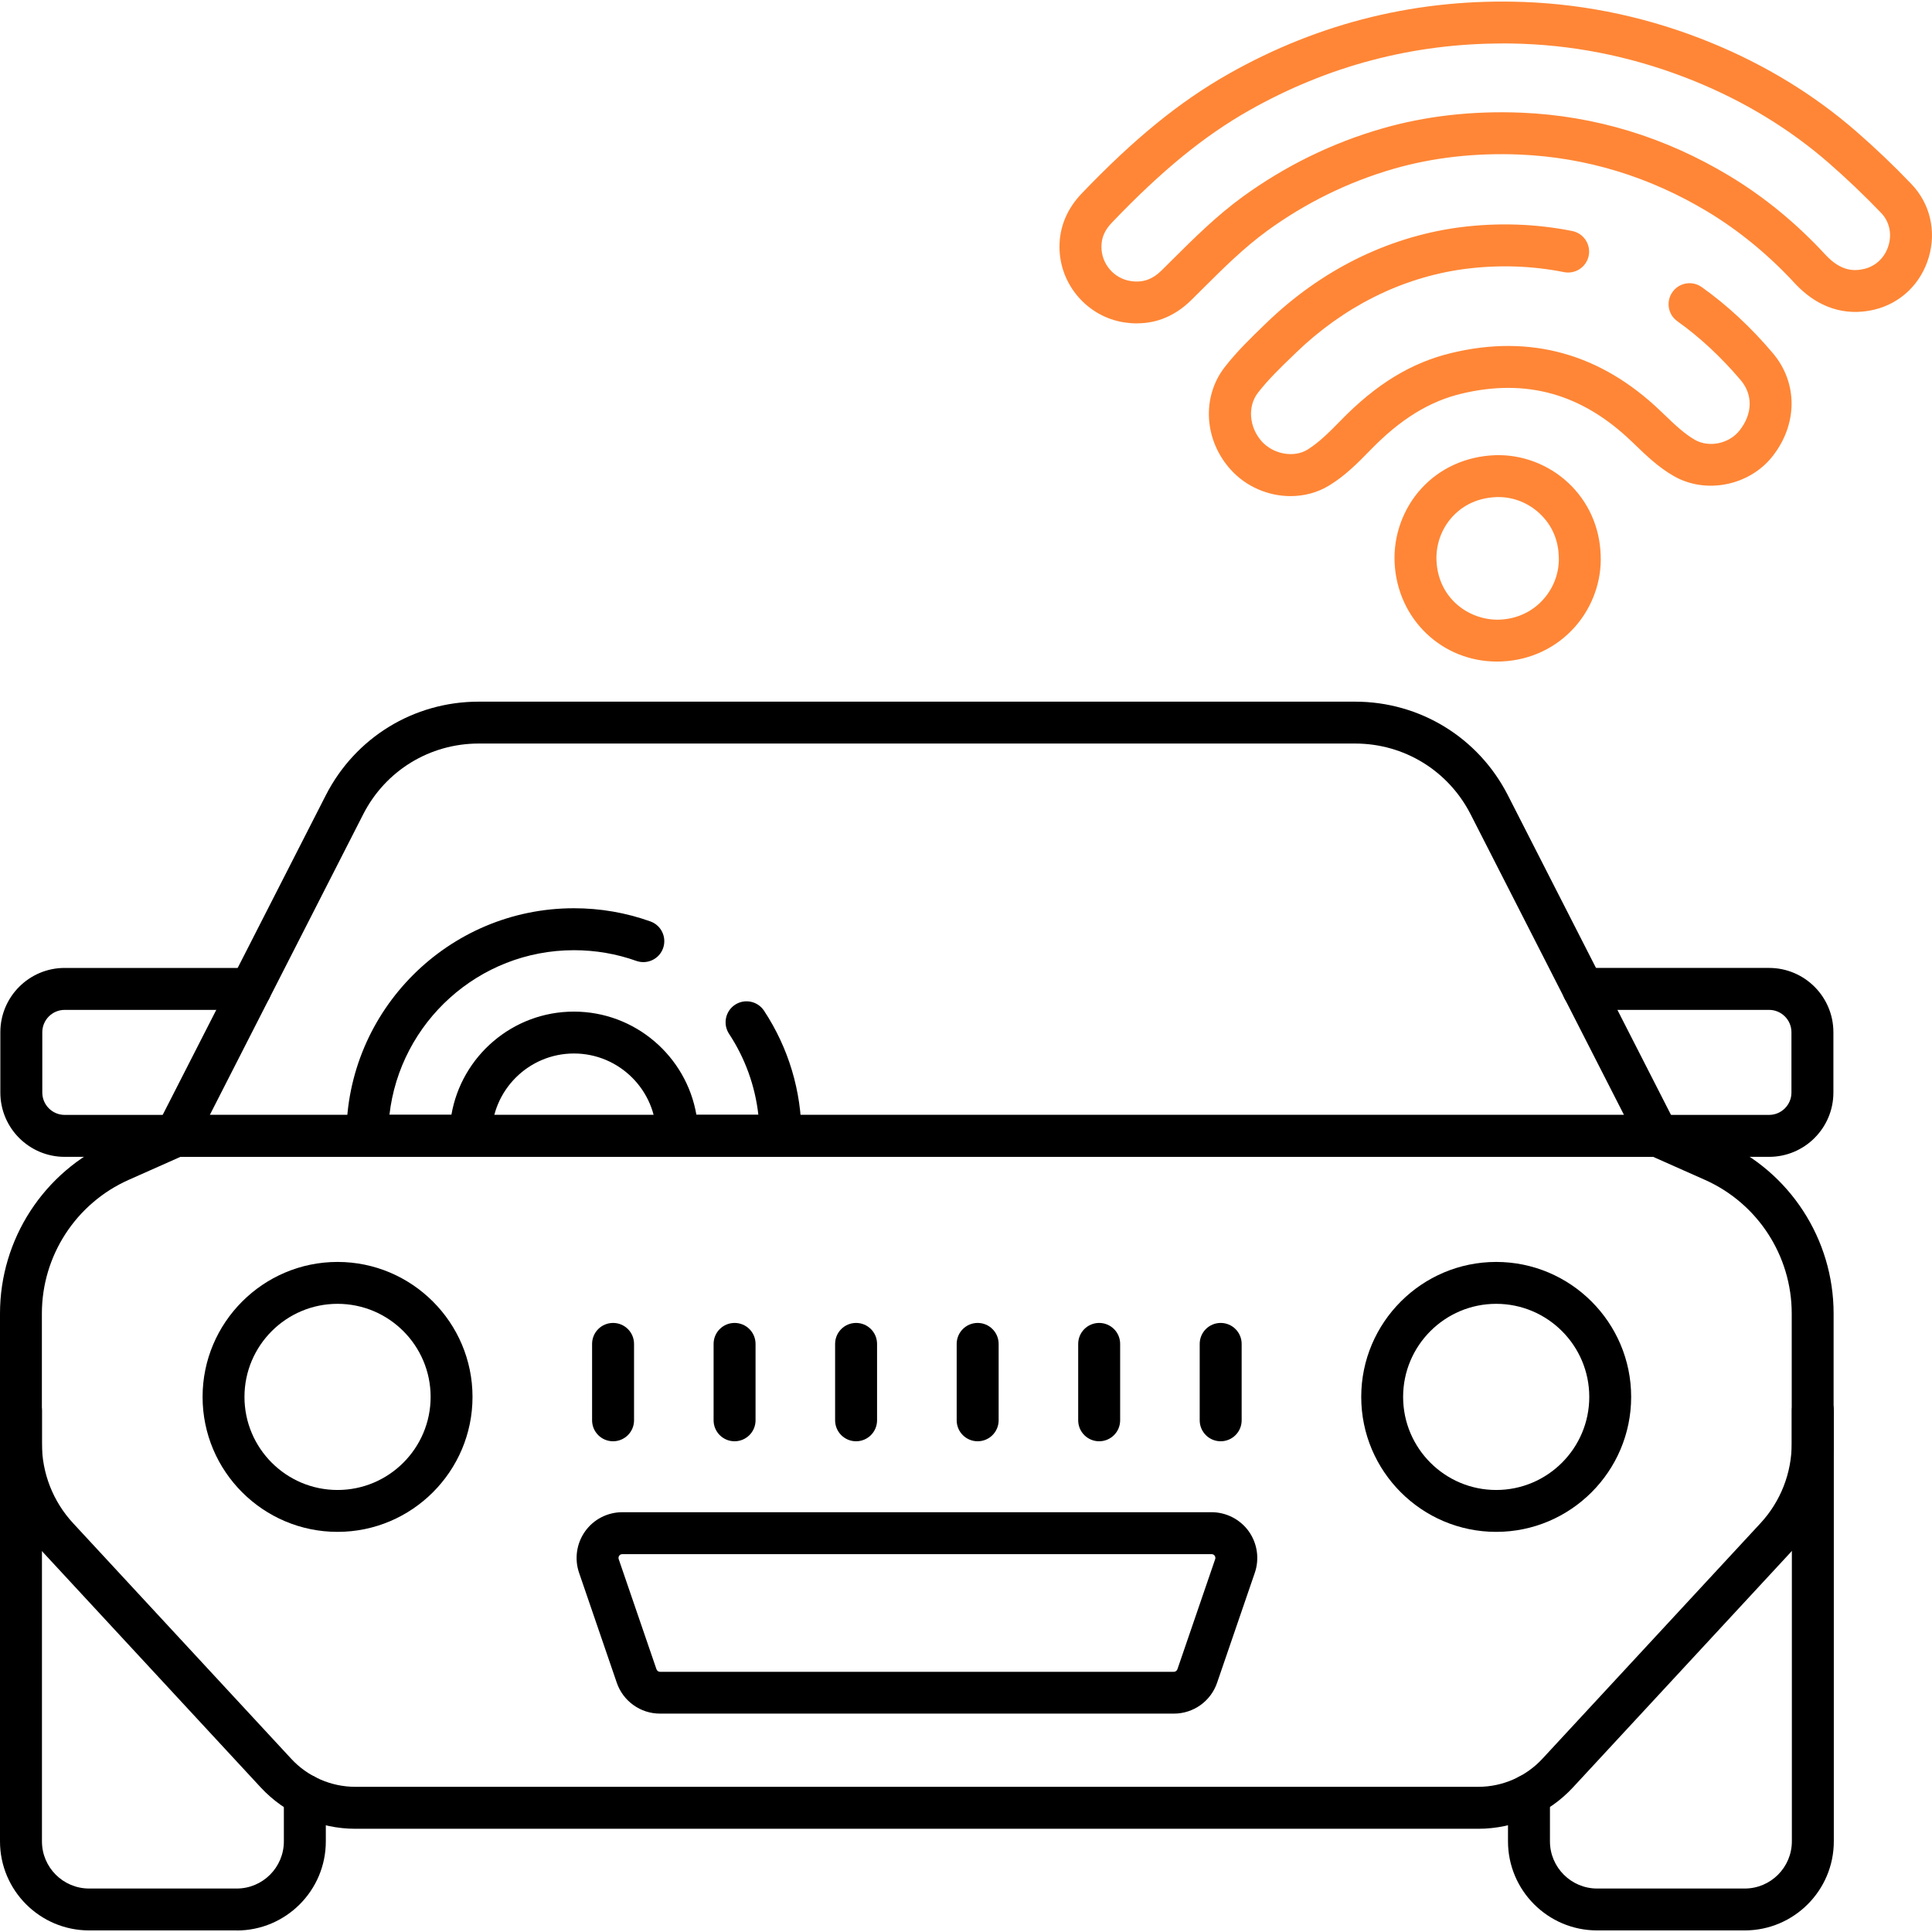<?xml version="1.0" encoding="UTF-8"?>
<svg id="Layer_1" xmlns="http://www.w3.org/2000/svg" version="1.1" viewBox="0 0 280 280">
  <!-- Generator: Adobe Illustrator 29.6.0, SVG Export Plug-In . SVG Version: 2.1.1 Build 207)  -->
  <defs>
    <style>
      .st0 {
        fill: #ff8636;
      }
    </style>
  </defs>
  <g id="g820">
    <g id="path822">
      <path class="st0" d="M187.03,71.9c-3.18,0-6.4-1.33-8.66-3.83-3.87-4.27-4.24-10.53-.87-14.87,1.76-2.26,3.79-4.23,5.76-6.13l.31-.3c7.84-7.57,17.37-12.33,27.57-13.77l.45-.06c5.47-.7,10.95-.52,16.27.54,1.65.33,2.71,1.93,2.39,3.57-.33,1.65-1.93,2.71-3.57,2.39-4.67-.93-9.49-1.09-14.31-.47l-.38.05c-8.91,1.25-17.28,5.44-24.19,12.12l-.31.3c-1.9,1.83-3.69,3.56-5.18,5.48-1.53,1.98-1.29,5.01.57,7.07,1.68,1.85,4.64,2.38,6.6,1.18,1.64-1.01,3.15-2.51,4.82-4.22,5.15-5.3,10.27-8.42,16.12-9.81,11.38-2.72,21.55.11,30.21,8.4l.49.47c1.52,1.46,2.96,2.84,4.51,3.73,2.05,1.17,4.95.57,6.46-1.33,1.91-2.39,1.98-5.19.2-7.3-2.84-3.35-5.93-6.23-9.19-8.55-1.37-.97-1.69-2.87-.71-4.24.97-1.37,2.87-1.69,4.24-.71,3.67,2.61,7.14,5.83,10.3,9.57,3.66,4.32,3.62,10.35-.09,15.01-3.36,4.21-9.6,5.45-14.22,2.83-2.22-1.26-4-2.97-5.72-4.63l-.48-.46c-7.18-6.87-15.22-9.12-24.6-6.88-4.68,1.12-8.86,3.7-13.18,8.14-1.95,2.01-3.75,3.79-5.99,5.16-1.71,1.05-3.65,1.55-5.62,1.55Z"/>
    </g>
  </g>
  <g id="g824">
    <g id="path826">
      <path class="st0" d="M164.78,46.87c-.6,0-1.2-.05-1.82-.14-5.37-.81-9.41-5.51-9.41-10.93-.02-2.86,1.09-5.53,3.19-7.73,7.64-7.98,14.21-13.33,21.3-17.35C191.28,3.22,205.7-.29,220.94.29c9.2.35,18.28,2.32,26.99,5.88,7.86,3.21,14.95,7.53,21.07,12.86,2.77,2.41,5.47,4.98,8.02,7.65,2.69,2.81,3.63,6.76,2.52,10.58-1.12,3.84-4.07,6.69-7.88,7.61-2.99.72-7.42.64-11.58-3.85-3.8-4.11-8.03-7.58-12.58-10.33-8.45-5.09-17.62-7.88-27.23-8.29-6.46-.27-12.62.43-18.31,2.07-6.55,1.9-12.7,4.91-18.27,8.95-3.38,2.46-6.32,5.37-9.42,8.46-.53.53-1.07,1.06-1.6,1.59-2.29,2.26-4.93,3.39-7.87,3.39ZM217.76,6.3c-13,0-25.34,3.26-36.72,9.7-6.55,3.71-12.69,8.73-19.9,16.27-1.04,1.08-1.52,2.2-1.51,3.5v.03c0,2.45,1.82,4.57,4.24,4.93,1.75.27,3.15-.22,4.52-1.58.53-.52,1.06-1.05,1.58-1.57,3.13-3.11,6.37-6.33,10.14-9.07,6.14-4.46,12.92-7.78,20.15-9.87,6.32-1.83,13.14-2.6,20.25-2.31,10.65.45,20.78,3.53,30.11,9.15,5.05,3.04,9.73,6.88,13.91,11.41,2.31,2.5,4.25,2.42,5.69,2.07,1.68-.41,2.98-1.68,3.49-3.42.5-1.7.1-3.45-1.07-4.67-2.43-2.54-5-4.98-7.62-7.27-5.62-4.89-12.14-8.87-19.38-11.82-8.05-3.28-16.43-5.11-24.92-5.43-.99-.04-1.97-.06-2.95-.06Z"/>
    </g>
  </g>
  <g id="g828">
    <g id="path830">
      <path class="st0" d="M216.96,95.88c-7.97,0-14.42-6.13-14.84-14.27-.2-3.97,1.22-7.91,3.89-10.83,2.7-2.95,6.5-4.66,10.68-4.81,3.86-.13,7.73,1.32,10.61,4.02,2.89,2.71,4.55,6.41,4.68,10.44.17,3.73-1.17,7.51-3.69,10.38-2.69,3.06-6.44,4.85-10.58,5.05-.25.01-.5.02-.74.02ZM217.21,72.04c-.1,0-.2,0-.3,0-3.26.12-5.29,1.61-6.42,2.85-1.58,1.73-2.42,4.06-2.3,6.42.28,5.58,4.92,8.69,9.23,8.49,2.48-.12,4.72-1.18,6.3-2.99,1.5-1.7,2.29-3.93,2.19-6.11v-.05c-.09-3.09-1.55-5.09-2.76-6.22-1.63-1.53-3.78-2.39-5.94-2.39Z"/>
    </g>
  </g>
  <g id="g832">
    <g id="path834">
      <path d="M25.44,167.66H9.37c-5.14,0-9.32-4.18-9.32-9.32v-8.74c0-5.14,4.18-9.32,9.32-9.32h26.94c1.68,0,3.04,1.36,3.04,3.04s-1.36,3.04-3.04,3.04H9.37c-1.79,0-3.24,1.46-3.24,3.24v8.74c0,1.79,1.46,3.24,3.24,3.24h16.07c1.68,0,3.04,1.36,3.04,3.04s-1.36,3.04-3.04,3.04Z"/>
    </g>
  </g>
  <g id="g836">
    <g id="path838">
      <path d="M256.39,167.66h-16.07c-1.68,0-3.04-1.36-3.04-3.04s1.36-3.04,3.04-3.04h16.07c1.79,0,3.24-1.46,3.24-3.24v-8.74c0-1.79-1.46-3.24-3.24-3.24h-26.94c-1.68,0-3.04-1.36-3.04-3.04s1.36-3.04,3.04-3.04h26.94c5.14,0,9.32,4.18,9.32,9.32v8.74c0,5.14-4.18,9.32-9.32,9.32Z"/>
    </g>
  </g>
  <g id="g840">
    <g id="path842">
      <path d="M240.32,167.66H25.44c-1.06,0-2.04-.55-2.59-1.45-.55-.9-.6-2.03-.12-2.97l24.49-47.99c4.27-8.36,12.75-13.56,22.14-13.56h127.03c9.39,0,17.87,5.2,22.14,13.56h0l24.49,47.99c.48.94.44,2.07-.12,2.97-.55.9-1.53,1.45-2.59,1.45ZM30.4,161.58h204.96l-22.23-43.57c-3.23-6.32-9.64-10.25-16.73-10.25h-127.03c-7.09,0-13.51,3.93-16.73,10.25l-22.23,43.57Z"/>
    </g>
  </g>
  <g id="g848">
    <g id="path850">
      <path d="M34.3,279.77H12.91C5.79,279.77,0,273.98,0,266.86v-62.45C0,202.74,1.36,201.38,3.04,201.38s3.04,1.36,3.04,3.04v62.45c0,3.77,3.07,6.83,6.84,6.83h21.39c3.77,0,6.83-3.07,6.83-6.83v-6.69c0-1.68,1.36-3.04,3.04-3.04s3.04,1.36,3.04,3.04v6.69c0,7.12-5.79,12.91-12.91,12.91Z"/>
    </g>
  </g>
  <g id="g852">
    <g id="path854">
      <path d="M252.85,279.77h-21.39c-7.12,0-12.91-5.79-12.91-12.91v-6.69c0-1.68,1.36-3.04,3.04-3.04s3.04,1.36,3.04,3.04v6.69c0,3.77,3.07,6.84,6.84,6.84h21.39c3.77,0,6.83-3.07,6.83-6.84v-62.45c0-1.68,1.36-3.04,3.04-3.04s3.04,1.36,3.04,3.04v62.45c0,7.12-5.79,12.91-12.91,12.91Z"/>
    </g>
  </g>
  <g id="g856">
    <g id="path858">
      <path d="M214.26,265.04H51.5c-5.19,0-10.19-2.19-13.72-6l-31.61-34.14C2.19,220.61,0,215.03,0,209.18v-18.82C0,179.59,6.36,169.81,16.19,165.44l8.08-3.59c.39-.17.81-.26,1.23-.26h214.74c.43,0,.85.09,1.23.26l8.08,3.59c9.84,4.37,16.19,14.15,16.19,24.92v18.82c0,5.85-2.19,11.43-6.16,15.72l-31.61,34.14c-3.53,3.81-8.53,6-13.72,6ZM26.15,167.66l-7.49,3.33c-7.65,3.4-12.59,11-12.59,19.37v18.82c0,4.31,1.61,8.43,4.54,11.59l31.61,34.14c2.38,2.57,5.76,4.05,9.27,4.05h162.76c3.51,0,6.88-1.48,9.27-4.05l31.61-34.14c2.93-3.16,4.54-7.28,4.54-11.59v-18.82c0-8.37-4.94-15.97-12.59-19.37l-7.49-3.33H26.15Z"/>
    </g>
  </g>
  <g id="g860">
    <g id="path862">
      <path d="M170.11,248.35h-74.46c-2.83,0-5.34-1.8-6.26-4.47l-5.47-15.95c-.69-2.02-.36-4.26.88-6,1.24-1.74,3.25-2.77,5.39-2.77h85.4c2.13,0,4.15,1.04,5.39,2.77,1.24,1.74,1.57,3.98.88,6l-5.47,15.95c-.92,2.68-3.43,4.47-6.26,4.47ZM90.18,225.24c-.23,0-.37.12-.44.23-.07.1-.15.28-.07.5l5.47,15.95c.08.22.28.37.52.37h74.46c.23,0,.44-.15.52-.37l5.47-15.95c.08-.22,0-.39-.07-.5s-.21-.23-.44-.23h-85.4Z"/>
    </g>
  </g>
  <g id="g864">
    <g id="path866">
      <path d="M48.92,222.01c-10.79,0-19.56-8.78-19.56-19.56s8.78-19.56,19.56-19.56,19.56,8.78,19.56,19.56-8.78,19.56-19.56,19.56ZM48.92,188.96c-7.44,0-13.49,6.05-13.49,13.49s6.05,13.49,13.49,13.49,13.49-6.05,13.49-13.49-6.05-13.49-13.49-13.49Z"/>
    </g>
  </g>
  <g id="g868">
    <g id="path870">
      <path d="M216.84,222.01c-10.79,0-19.56-8.78-19.56-19.56s8.78-19.56,19.56-19.56,19.56,8.78,19.56,19.56-8.78,19.56-19.56,19.56ZM216.84,188.96c-7.44,0-13.49,6.05-13.49,13.49s6.05,13.49,13.49,13.49,13.49-6.05,13.49-13.49-6.05-13.49-13.49-13.49Z"/>
    </g>
  </g>
  <g id="g872">
    <g id="path874">
      <path d="M113.13,167.65h-14.97c-1.68,0-3.04-1.36-3.04-3.04,0-6.58-5.36-11.93-11.94-11.93s-11.93,5.35-11.93,11.93c0,1.68-1.36,3.04-3.04,3.04h-14.97c-1.68,0-3.04-1.36-3.04-3.04,0-18.19,14.79-32.98,32.98-32.98,3.8,0,7.53.64,11.08,1.91,1.58.56,2.4,2.3,1.84,3.88-.56,1.58-2.3,2.4-3.88,1.84-2.89-1.03-5.94-1.55-9.04-1.55-13.81,0-25.22,10.46-26.74,23.87h8.98c1.45-8.49,8.86-14.97,17.75-14.97s16.31,6.48,17.76,14.97h8.98c-.47-4.19-1.92-8.21-4.25-11.75-.92-1.4-.54-3.28.86-4.21,1.4-.92,3.28-.54,4.21.86,3.55,5.39,5.43,11.65,5.43,18.13,0,1.68-1.36,3.04-3.04,3.04Z"/>
    </g>
  </g>
  <g id="g876">
    <g id="path878">
      <path d="M88.85,208.88c-1.68,0-3.04-1.36-3.04-3.04v-11.07c0-1.68,1.36-3.04,3.04-3.04s3.04,1.36,3.04,3.04v11.07c0,1.68-1.36,3.04-3.04,3.04Z"/>
    </g>
  </g>
  <g id="g880">
    <g id="path882">
      <path d="M106.46,208.88c-1.68,0-3.04-1.36-3.04-3.04v-11.07c0-1.68,1.36-3.04,3.04-3.04s3.04,1.36,3.04,3.04v11.07c0,1.68-1.36,3.04-3.04,3.04Z"/>
    </g>
  </g>
  <g id="g884">
    <g id="path886">
      <path d="M124.07,208.88c-1.68,0-3.04-1.36-3.04-3.04v-11.07c0-1.68,1.36-3.04,3.04-3.04s3.04,1.36,3.04,3.04v11.07c0,1.68-1.36,3.04-3.04,3.04Z"/>
    </g>
  </g>
  <g id="g888">
    <g id="path890">
      <path d="M141.69,208.88c-1.68,0-3.04-1.36-3.04-3.04v-11.07c0-1.68,1.36-3.04,3.04-3.04s3.04,1.36,3.04,3.04v11.07c0,1.68-1.36,3.04-3.04,3.04Z"/>
    </g>
  </g>
  <g id="g892">
    <g id="path894">
      <path d="M159.3,208.88c-1.68,0-3.04-1.36-3.04-3.04v-11.07c0-1.68,1.36-3.04,3.04-3.04s3.04,1.36,3.04,3.04v11.07c0,1.68-1.36,3.04-3.04,3.04Z"/>
    </g>
  </g>
  <g id="g896">
    <g id="path898">
      <path d="M176.91,208.88c-1.68,0-3.04-1.36-3.04-3.04v-11.07c0-1.68,1.36-3.04,3.04-3.04s3.04,1.36,3.04,3.04v11.07c0,1.68-1.36,3.04-3.04,3.04Z"/>
    </g>
  </g>
</svg>